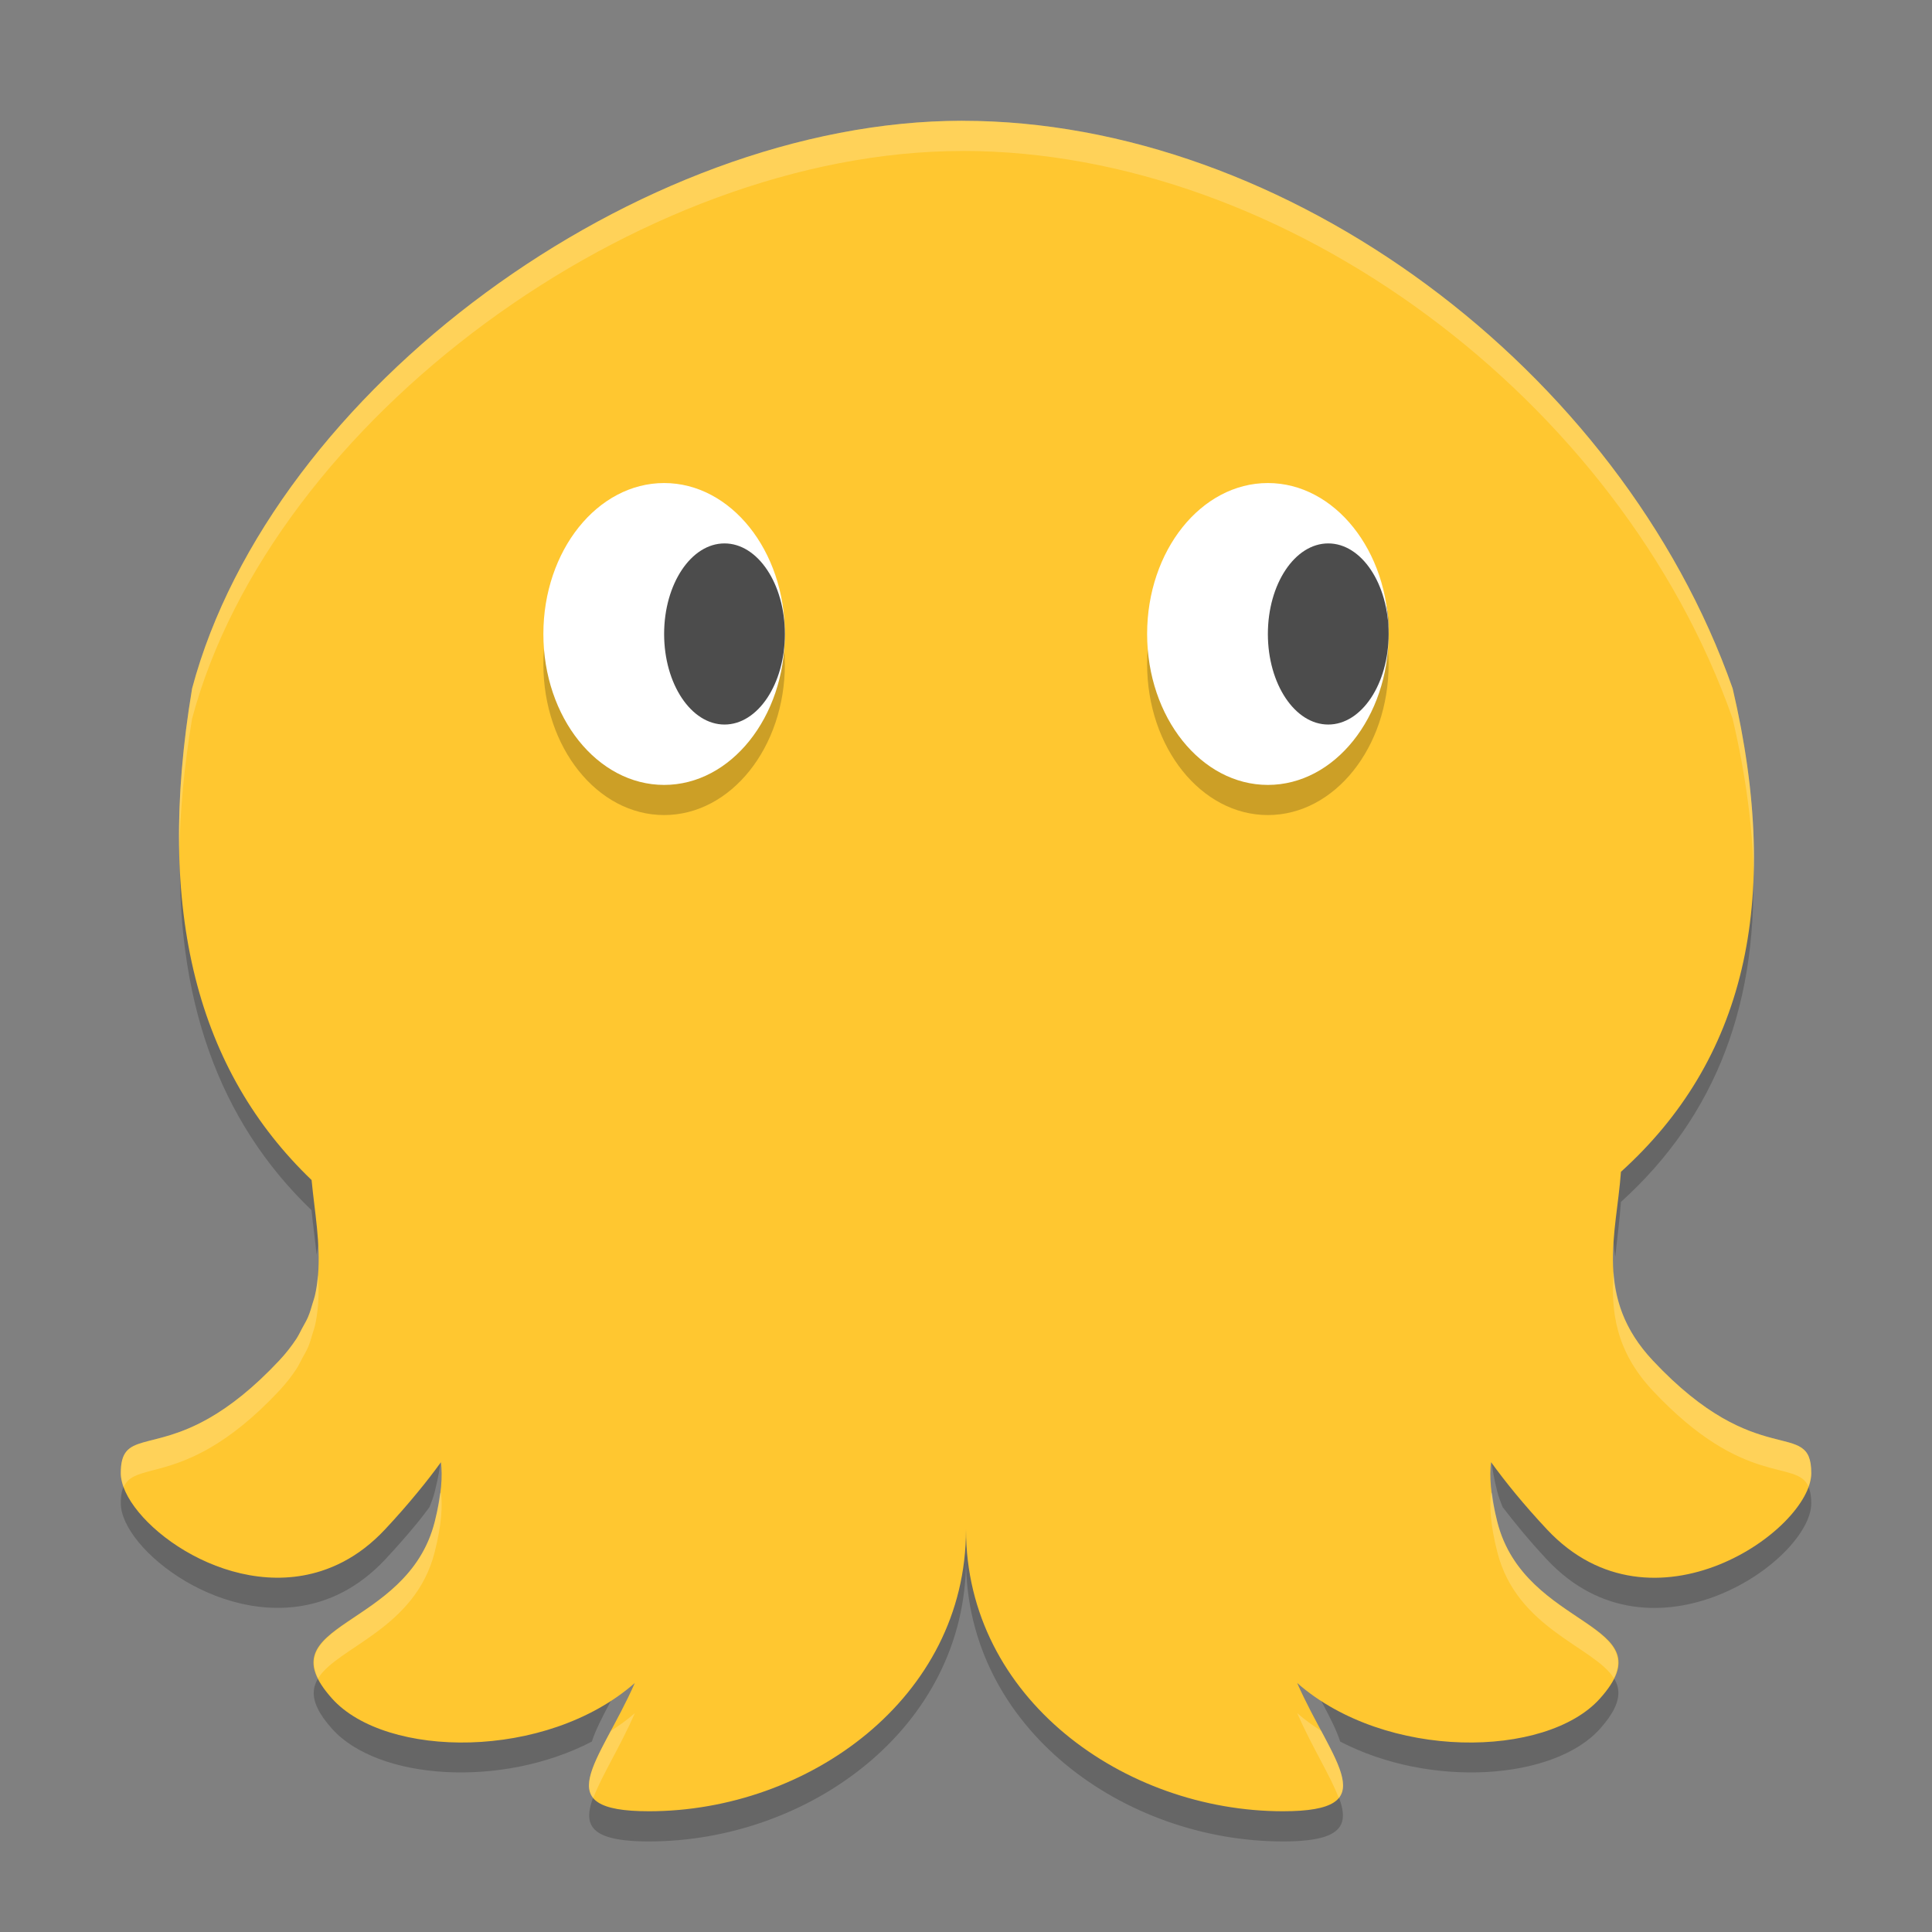 <svg xmlns="http://www.w3.org/2000/svg" xmlns:xlink="http://www.w3.org/1999/xlink" width="384pt" height="384pt" version="1.1" viewBox="0 0 384 384"><rect x="0" y="0" width="384" height="384" fill="#808080" stroke="none"/> <defs> <filter id="alpha" width="100%" height="100%" x="0%" y="0%" filterUnits="objectBoundingBox"> <feColorMatrix in="SourceGraphic" type="matrix" values="0 0 0 0 1 0 0 0 0 1 0 0 0 0 1 0 0 0 1 0"/> </filter> <mask id="mask0"> <g filter="url(#alpha)"> <rect width="384" height="384" x="0" y="0" style="fill:rgb(0%,0%,0%);fill-opacity:0.2"/> </g> </mask> <clipPath id="clip1"> <rect width="384" height="384" x="0" y="0"/> </clipPath> <g id="surface5" clip-path="url(#clip1)"> <path style="fill:rgb(0%,0%,0%)" d="M 35.859 166.223 C 34.609 198.66 43.59 222.934 61.922 240.539 C 62.203 243.48 62.625 246.434 62.93 249.371 C 62.992 248.93 63.098 248.484 63.141 248.039 C 63.152 247.848 63.199 247.668 63.211 247.477 C 63.738 241.164 62.527 234.852 61.922 228.539 C 45.922 213.18 37.066 192.719 35.863 166.223 Z M 348.297 169.777 C 347.121 193.367 338.363 212.242 322.176 226.895 C 321.625 234.527 319.777 242.148 321.047 249.766 C 321.43 246.145 321.91 242.52 322.176 238.895 C 341.027 221.844 349.906 199.102 348.297 169.773 Z M 296.363 284.605 C 296.039 287.41 296.219 290.988 297.586 296.438 C 297.863 297.551 298.27 298.559 298.668 299.555 C 301.117 302.734 303.875 306.133 307.5 310.008 C 328.5 332.41 360 310.008 360 298.801 C 360 295.5 358.969 294.18 357.145 293.34 C 349.176 304.43 324.875 316.535 307.5 298.008 C 302.746 292.945 299.207 288.516 296.363 284.605 Z M 87.664 284.629 C 86.266 286.559 84.695 288.574 82.859 290.785 C 81.008 293.039 78.914 295.441 76.508 298.008 C 75.195 299.41 73.84 300.625 72.453 301.691 C 69.688 303.816 66.809 305.293 63.875 306.238 C 48.859 311.074 32.926 301.895 26.777 293.316 C 24.961 294.168 24.012 295.512 24.012 298.801 C 24.012 307.906 44.816 324.383 63.875 318.238 C 66.809 317.293 69.688 315.816 72.453 313.691 C 73.84 312.625 75.195 311.41 76.508 310.008 C 78.914 307.441 81.008 305.039 82.859 302.785 C 83.82 301.633 84.543 300.625 85.367 299.555 C 85.766 298.559 86.145 297.551 86.422 296.438 C 87.789 291 87.984 287.438 87.664 284.629 Z M 192.004 298.008 C 192.004 331.605 160.508 354 129.004 354 C 124.637 354 121.926 353.473 120.055 352.645 C 115.648 361.117 114.445 366 129.004 366 C 160.504 366 192.004 343.605 192.004 310.008 C 192.004 343.605 223.504 366 255.004 366 C 269.562 366 268.375 361.117 263.98 352.645 C 262.109 353.473 259.387 354 255.004 354 C 223.508 354 192.004 331.609 192.004 298.008 Z M 126.199 328.5 C 108.559 343.957 76.672 343.523 66.004 331.621 C 65.789 331.379 65.781 331.223 65.582 330.984 C 61.852 334.188 60.594 337.57 66.004 343.621 C 75.117 353.785 99.668 355.488 117.637 346.152 C 118.996 341.82 122.934 335.879 126.195 328.5 Z M 257.836 328.5 C 261.102 335.879 265.012 341.82 266.371 346.152 C 284.344 355.488 308.898 353.785 318.004 343.621 C 323.43 337.559 322.18 334.164 318.426 330.961 C 318.223 331.199 318.234 331.367 318.004 331.621 C 307.336 343.523 275.477 343.957 257.836 328.5 Z M 257.836 328.5"/> </g> <mask id="mask1"> <g filter="url(#alpha)"> <rect width="384" height="384" x="0" y="0" style="fill:rgb(0%,0%,0%);fill-opacity:0.2"/> </g> </mask> <clipPath id="clip2"> <rect width="384" height="384" x="0" y="0"/> </clipPath> <g id="surface8" clip-path="url(#clip2)"> <path style="fill:rgb(0%,0%,0%)" d="M 156 132 C 156 115.43 145.254 102 132 102 C 118.746 102 108 115.43 108 132 C 108 148.57 118.746 162 132 162 C 145.254 162 156 148.57 156 132 Z M 156 132"/> </g> <mask id="mask2"> <g filter="url(#alpha)"> <rect width="384" height="384" x="0" y="0" style="fill:rgb(0%,0%,0%);fill-opacity:0.2"/> </g> </mask> <clipPath id="clip3"> <rect width="384" height="384" x="0" y="0"/> </clipPath> <g id="surface11" clip-path="url(#clip3)"> <path style="fill:rgb(0%,0%,0%)" d="M 276 132 C 276 115.43 265.254 102 252 102 C 238.746 102 228 115.43 228 132 C 228 148.57 238.746 162 252 162 C 265.254 162 276 148.57 276 132 Z M 276 132"/> </g> <mask id="mask3"> <g filter="url(#alpha)"> <rect width="384" height="384" x="0" y="0" style="fill:rgb(0%,0%,0%);fill-opacity:0.2"/> </g> </mask> <clipPath id="clip4"> <rect width="384" height="384" x="0" y="0"/> </clipPath> <g id="surface14" clip-path="url(#clip4)"> <path style="fill:rgb(100.000%,100.000%,100.000%)" d="M 191.273 24 C 126.906 24 54.02 77.555 38.18 136.828 C 36.207 148.633 35.391 159.496 35.637 169.523 C 35.785 161.184 36.594 152.32 38.18 142.828 C 54.02 83.555 126.906 30.012 191.277 30.012 L 191.277 30 C 255.645 30 322.012 79.297 344.371 142.828 C 346.969 153.938 348.336 164.25 348.555 173.84 C 348.895 162.594 347.516 150.289 344.371 136.828 C 322.012 73.297 255.645 24 191.277 24 Z M 320.707 252.68 C 320.16 260.594 321.086 268.5 328.5 276.406 C 346.758 295.883 357.066 289.973 359.449 295.453 C 359.777 294.527 360 293.633 360 292.805 C 360 281.605 349.5 292.812 328.5 270.406 C 322.961 264.504 321.098 258.59 320.707 252.68 Z M 63.211 253.242 C 63.203 253.32 63.215 253.398 63.211 253.477 C 63.199 253.66 63.16 253.844 63.148 254.027 C 63.031 255.215 62.852 256.402 62.578 257.594 C 62.461 258.07 62.273 258.57 62.129 259.055 C 61.867 259.957 61.609 260.863 61.23 261.762 C 60.91 262.512 60.449 263.262 60.047 264.012 C 59.672 264.715 59.359 265.41 58.898 266.113 C 57.953 267.539 56.855 268.973 55.512 270.406 C 50.262 276.012 45.668 279.504 41.73 281.777 C 29.918 288.602 24.012 284.406 24.012 292.805 C 24.012 293.656 24.25 294.59 24.598 295.547 C 26.285 291.613 31.953 293.426 41.73 287.777 C 45.668 285.504 50.262 282.012 55.512 276.406 C 56.855 274.973 57.953 273.539 58.898 272.113 C 59.359 271.41 59.672 270.715 60.047 270.012 C 60.449 269.262 60.91 268.512 61.23 267.762 C 61.609 266.863 61.867 265.957 62.129 265.055 C 62.273 264.57 62.461 264.07 62.578 263.594 C 62.852 262.402 63.031 261.227 63.148 260.039 C 63.16 259.855 63.199 259.66 63.211 259.477 C 63.383 257.398 63.328 255.316 63.211 253.242 Z M 296.359 296.605 C 296.035 299.418 296.219 302.992 297.59 308.438 C 301.441 323.777 316.945 327.336 320.777 333.574 C 326.238 322.41 302.488 321.938 297.59 302.426 C 297.035 300.246 296.801 298.555 296.594 296.902 C 296.52 296.809 296.426 296.695 296.359 296.605 Z M 87.641 296.629 C 87.574 296.719 87.484 296.824 87.422 296.914 C 87.211 298.566 86.957 300.254 86.41 302.426 C 81.512 321.949 57.742 322.41 63.223 333.59 C 67.039 327.344 82.559 323.789 86.41 308.438 C 87.781 303 87.965 299.438 87.641 296.629 Z M 126.188 340.5 C 124.699 341.809 123.066 342.965 121.391 344.051 C 118.121 350.164 115.734 354.75 117.926 357.371 C 119.484 353.113 123.121 347.461 126.188 340.5 Z M 257.824 340.5 C 260.891 347.461 264.527 353.113 266.09 357.371 C 268.273 354.742 265.895 350.16 262.625 344.051 C 260.953 342.965 259.32 341.812 257.824 340.5 Z M 257.824 340.5"/> </g> </defs> <g> <use mask="url(#mask0)" xlink:href="#surface5"/> <path style="fill:rgb(100.000%,78.039%,18.823%)" d="M 191.281 24.004 C 126.91 24.004 54.023 77.555 38.184 136.828 C 30.73 181.445 39.41 212.926 61.93 234.543 C 62.535 240.855 63.738 247.168 63.211 253.477 C 63.199 253.664 63.16 253.848 63.148 254.035 C 63.031 255.223 62.852 256.41 62.574 257.594 C 62.457 258.082 62.277 258.57 62.133 259.055 C 61.867 259.957 61.609 260.859 61.23 261.762 C 60.914 262.512 60.453 263.258 60.051 264.012 C 59.672 264.711 59.363 265.41 58.902 266.109 C 57.953 267.543 56.848 268.977 55.504 270.41 C 50.254 276.008 45.66 279.504 41.723 281.777 C 29.91 288.602 24.004 284.402 24.004 292.805 C 24.004 301.902 44.793 318.391 63.855 312.242 C 66.789 311.297 69.684 309.828 72.453 307.699 C 73.836 306.637 75.191 305.41 76.504 304.008 C 78.91 301.441 81 299.043 82.852 296.789 C 84.688 294.582 86.242 292.551 87.645 290.621 C 87.965 293.434 87.781 296.996 86.414 302.434 C 80.977 324.07 52.242 322.25 66.004 337.605 C 76.668 349.508 108.547 349.969 126.176 334.508 C 119.148 350.445 108.465 360 129 360 C 160.5 360 192 337.605 192 304.008 C 192 337.605 223.5 360 255 360 C 275.535 360 264.852 350.445 257.82 334.508 C 275.457 349.969 307.332 349.508 317.996 337.605 C 331.758 322.25 303.023 324.07 297.586 302.434 C 296.219 296.988 296.031 293.422 296.355 290.605 C 299.199 294.523 302.746 298.941 307.496 304.008 C 328.508 326.414 360.008 304.008 360.008 292.805 C 360.008 281.605 349.508 292.812 328.508 270.414 C 316.789 257.91 321.27 245.41 322.176 232.906 C 346.473 210.938 354.402 179.688 344.379 136.836 C 322.016 73.301 255.648 24.012 191.289 24.012 Z M 191.281 24.004"/> <use mask="url(#mask1)" xlink:href="#surface8"/> <path style="fill:rgb(100.000%,100.000%,100.000%)" d="M 156 126.008 C 156 109.438 145.254 96.008 132 96.008 C 118.746 96.008 108 109.438 108 126.008 C 108 142.574 118.746 156.008 132 156.008 C 145.254 156.008 156 142.574 156 126.008 Z M 156 126.008"/> <use mask="url(#mask2)" xlink:href="#surface11"/> <path style="fill:rgb(29.803%,29.803%,29.803%)" d="M 156 126.008 C 156 116.066 150.629 108.008 144 108.008 C 137.371 108.008 132 116.066 132 126.008 C 132 135.945 137.371 144.008 144 144.008 C 150.629 144.008 156 135.945 156 126.008 Z M 156 126.008"/> <path style="fill:rgb(29.803%,29.803%,29.803%)" d="M 276 124.805 C 276 115.527 270.359 108.008 263.398 108.008 C 256.441 108.008 250.801 115.527 250.801 124.805 C 250.801 134.086 256.441 141.605 263.398 141.605 C 270.359 141.605 276 134.086 276 124.805 Z M 276 124.805"/> <path style="fill:rgb(100.000%,100.000%,100.000%)" d="M 276 126.008 C 276 109.438 265.254 96.008 252 96.008 C 238.746 96.008 228 109.438 228 126.008 C 228 142.574 238.746 156.008 252 156.008 C 265.254 156.008 276 142.574 276 126.008 Z M 276 126.008"/> <path style="fill:rgb(29.803%,29.803%,29.803%)" d="M 276 126.008 C 276 116.066 270.629 108.008 264 108.008 C 257.371 108.008 252 116.066 252 126.008 C 252 135.945 257.371 144.008 264 144.008 C 270.629 144.008 276 135.945 276 126.008 Z M 276 126.008"/> <use mask="url(#mask3)" xlink:href="#surface14"/> </g> </svg>
